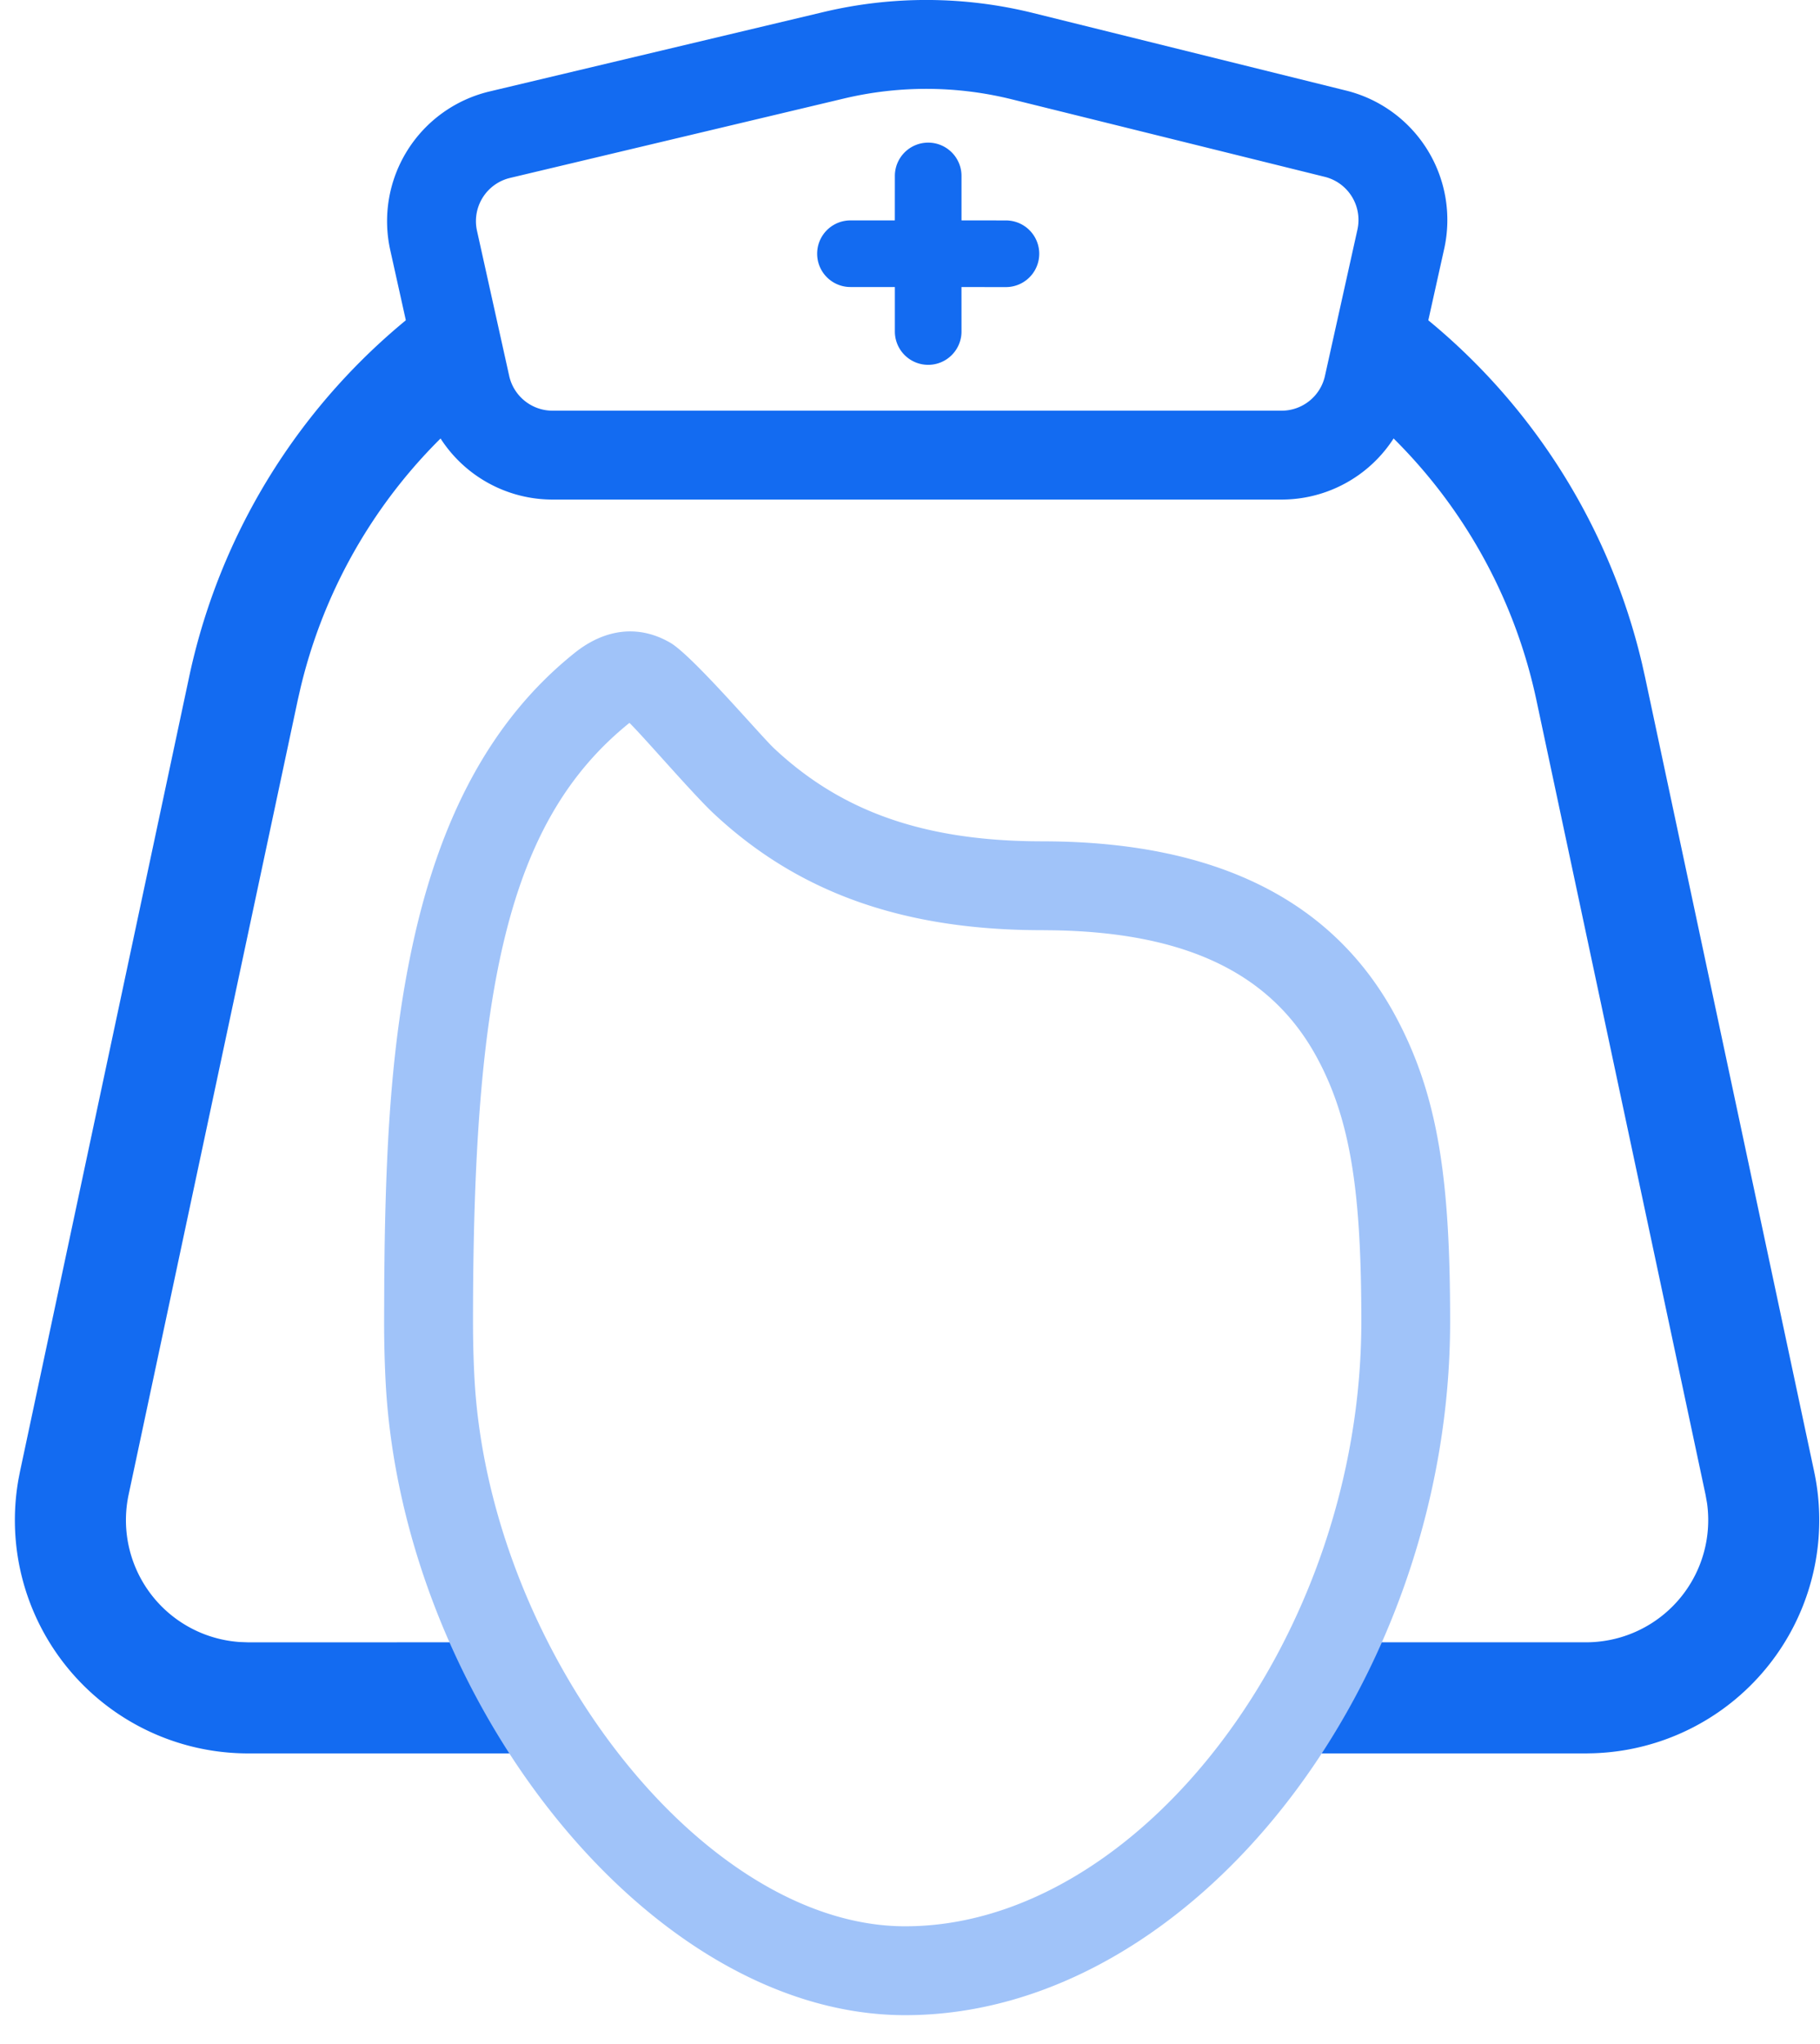 <svg xmlns="http://www.w3.org/2000/svg" width="57" height="64" viewBox="0 0 57 64">
    <g fill="none" fill-rule="evenodd">
        <path d="M-3 0h64v64H-3z"/>
        <g fill-rule="nonzero">
            <path fill="#136BF1" d="M14.19 8.923l1.278 3.361a16.322 16.322 0 0 0-6.052 9.239l-.093.408L4.028 46.8a3.826 3.826 0 0 0 3.475 4.613l.268.01 7.192-.001 1.933 3.479H7.771a7.304 7.304 0 0 1-7.192-8.584l.047-.242 5.295-24.868A19.803 19.803 0 0 1 14.19 8.923zm28.48 3.915l.543-3.942a19.803 19.803 0 0 1 8.21 11.87l.099.44 5.295 24.87a7.304 7.304 0 0 1-6.903 8.82l-.241.005h-9.31l1.228-3.48 8.082.001a3.826 3.826 0 0 0 3.789-4.359l-.047-.263L48.12 21.93a16.316 16.316 0 0 0-5.45-9.093l.543-3.942z"/>
            <path fill="#A0C3F9" d="M32.3 26.34l.338.003c5.53 0 9.135 1.91 11.05 5.438 1.371 2.53 1.728 5.197 1.728 9.602 0 11.294-8.03 21.714-17.066 21.714-8.085 0-15.799-10.009-16.277-19.914a37.313 37.313 0 0 1-.043-1.8l.005-1.363.01-.89c.057-3.922.284-6.7.835-9.344.857-4.106 2.47-7.223 5.116-9.342.956-.765 2.015-.889 2.997-.319.694.403 2.83 2.913 3.251 3.308 1.946 1.822 4.384 2.848 8.057 2.907zM14.814 41.383c0 .564.013 1.119.04 1.665.413 8.572 7.114 17.266 13.497 17.266 7.318 0 14.284-9.04 14.284-18.93 0-3.96-.31-6.282-1.393-8.276-1.37-2.525-3.932-3.921-8.309-3.98l-.294-.003c-4.58 0-7.784-1.309-10.296-3.661-.62-.582-2.031-2.218-2.56-2.76l-.069-.07c-3.81 3.067-4.9 8.317-4.9 18.75z"/>
        </g>
        <path fill="#136BF1" fill-rule="nonzero" d="M15.331 2.864L25.791.377a13.913 13.913 0 0 1 6.563.03l9.804 2.429a4.174 4.174 0 0 1 3.072 4.956l-1.018 4.58a4.174 4.174 0 0 1-4.074 3.27H17.306a4.174 4.174 0 0 1-4.075-3.27L12.222 7.83a4.174 4.174 0 0 1 3.11-4.966zm.644 2.707a1.391 1.391 0 0 0-1.036 1.655l1.008 4.543c.142.637.706 1.09 1.359 1.09h22.832c.652 0 1.217-.453 1.358-1.09l1.017-4.58a1.391 1.391 0 0 0-1.023-1.652l-9.805-2.428a11.13 11.13 0 0 0-5.25-.025l-10.46 2.487z"/>
        <path fill="#136BF1" d="M29.07 4.466c.576 0 1.043.467 1.043 1.043V6.9l1.391.002a1.043 1.043 0 1 1 0 2.087l-1.392-.001.001 1.392a1.043 1.043 0 1 1-2.087 0V8.987h-1.391a1.043 1.043 0 1 1 0-2.086l1.39-.001.001-1.39c0-.577.467-1.044 1.044-1.044z"/>
    </g>
</svg>
